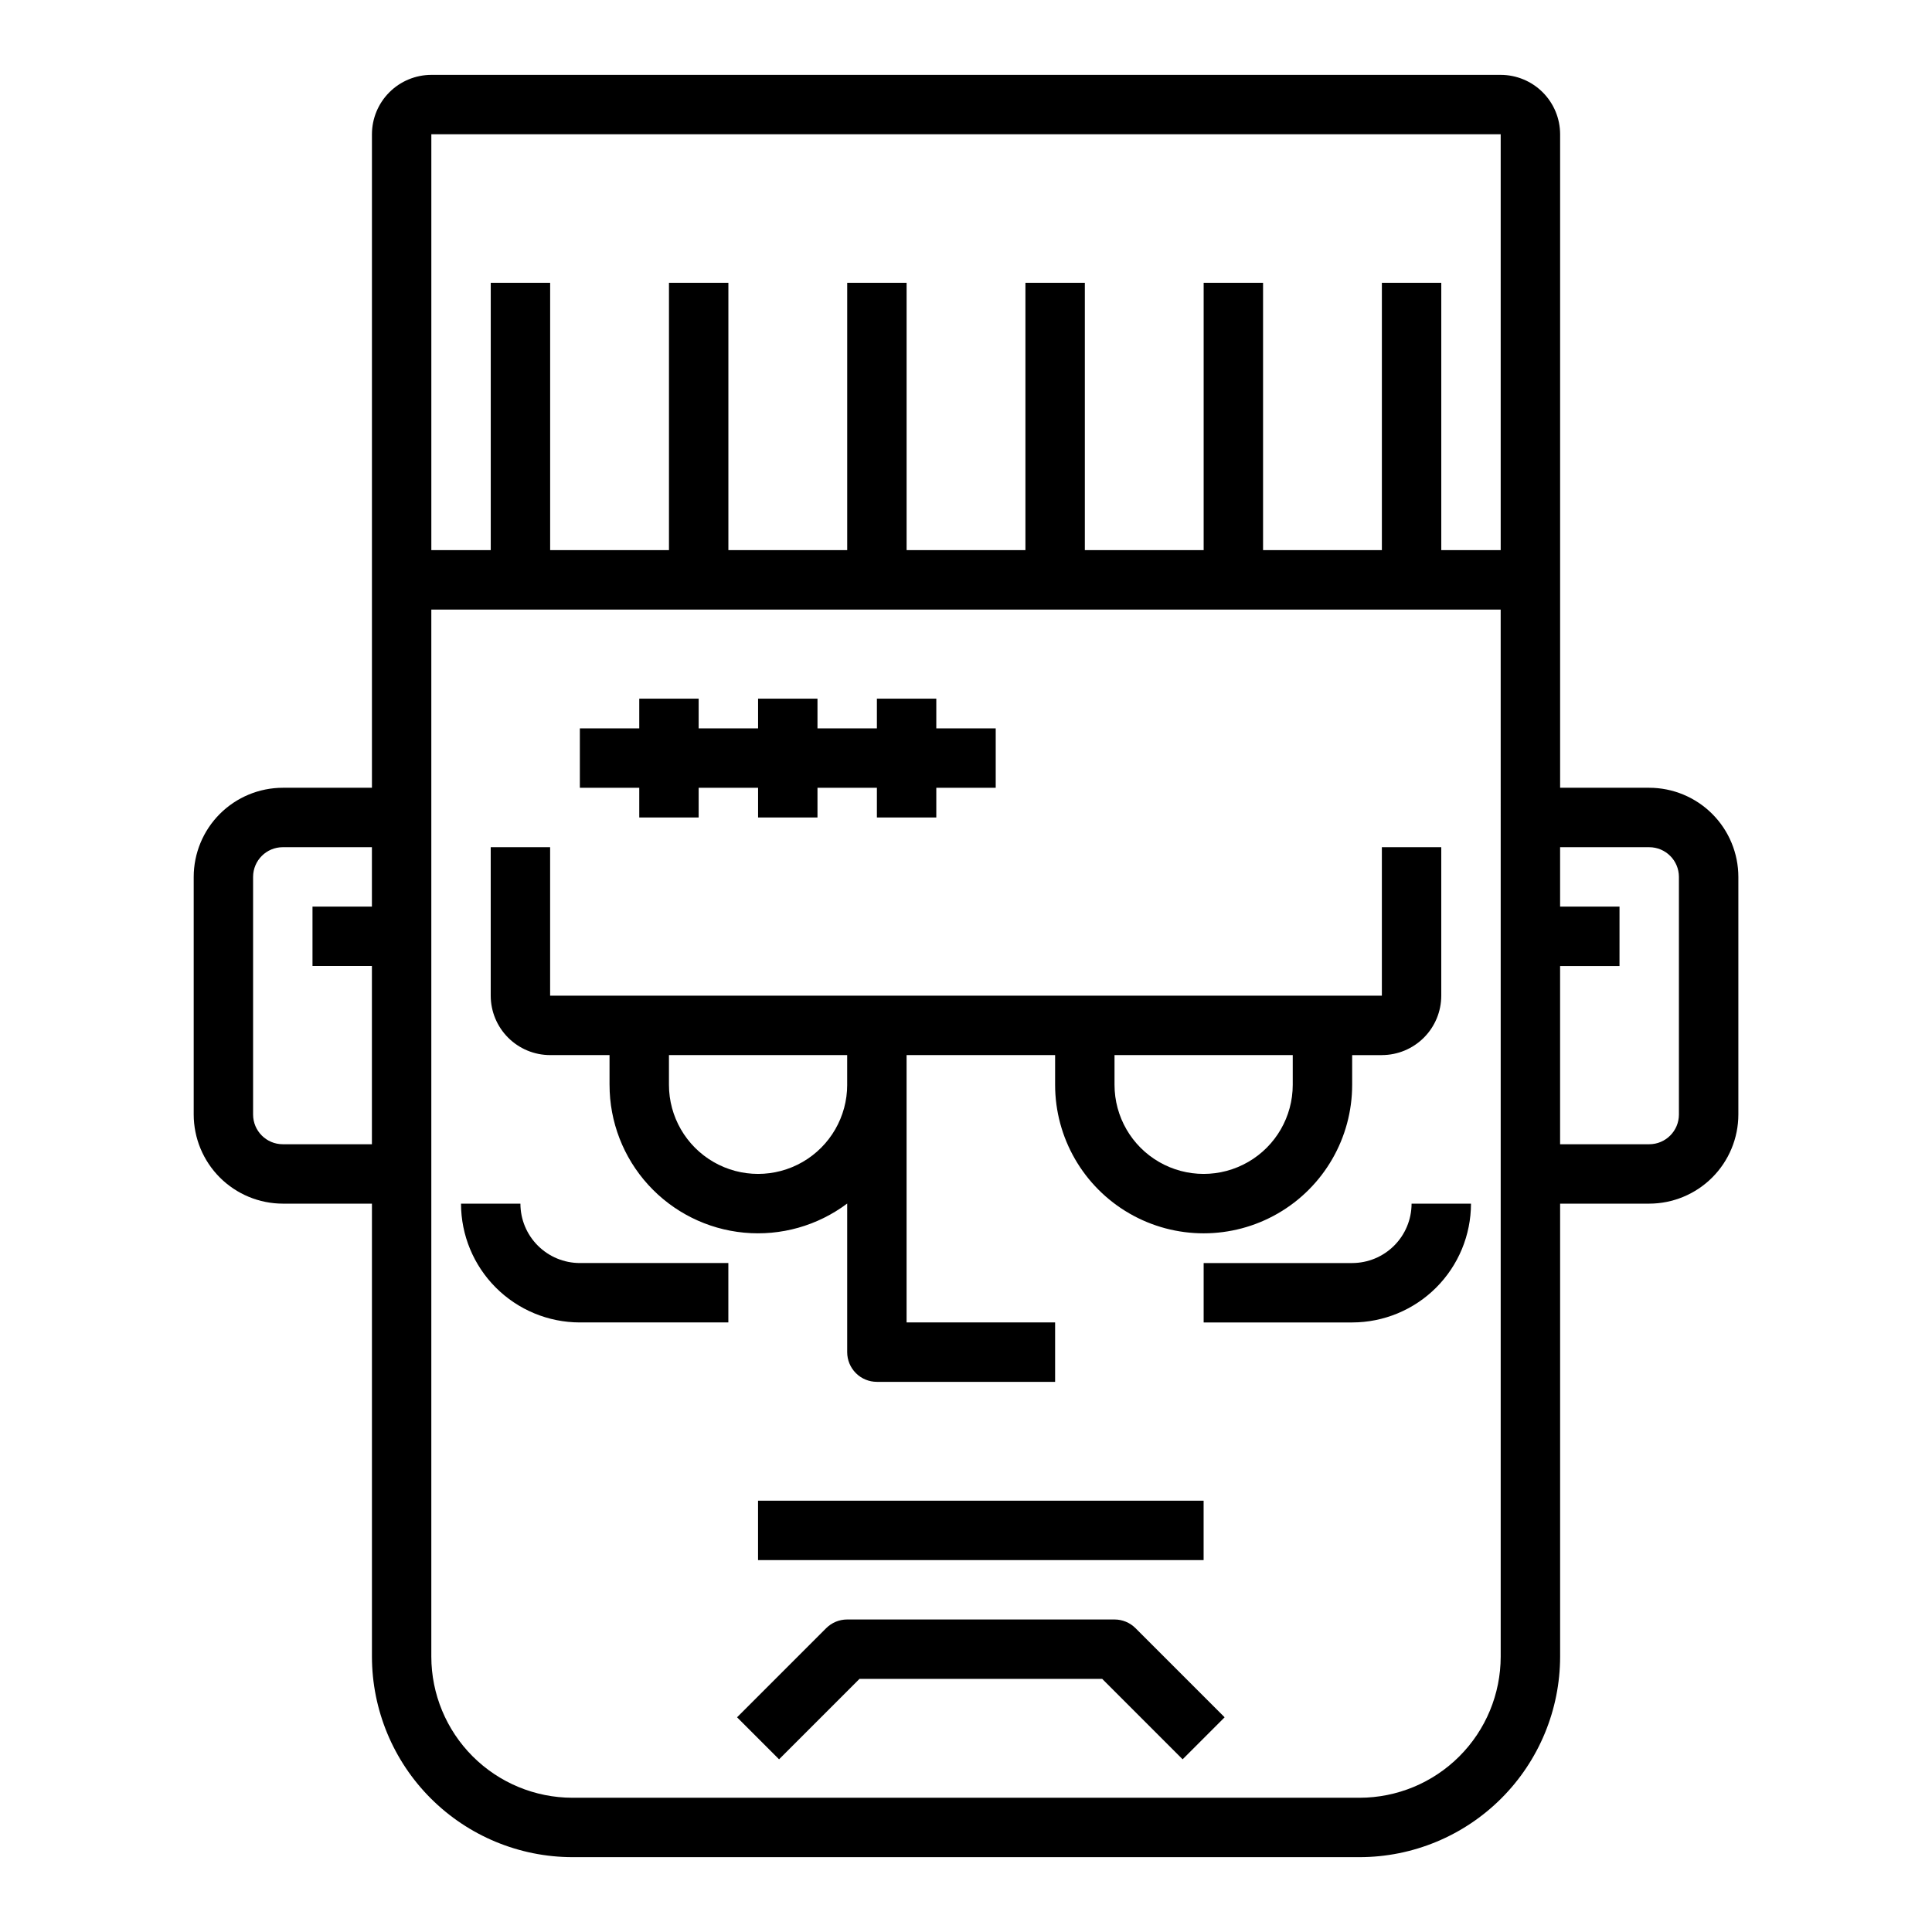 <?xml version="1.0" encoding="UTF-8"?>
<!-- Uploaded to: ICON Repo, www.iconrepo.com, Generator: ICON Repo Mixer Tools -->
<svg fill="#000000" width="800px" height="800px" version="1.1" viewBox="144 144 512 512" xmlns="http://www.w3.org/2000/svg">
 <g>
  <path d="m541.7 163.84h-283.39c-4.172 0.008-8.176 1.668-11.125 4.617-2.953 2.953-4.613 6.953-4.617 11.129v173.18h-23.617c-6.262 0.008-12.262 2.5-16.691 6.926-4.426 4.426-6.918 10.43-6.926 16.691v62.977c0.008 6.262 2.5 12.262 6.926 16.691 4.43 4.426 10.43 6.918 16.691 6.926h23.617v120.05c0.016 14.086 5.617 27.594 15.582 37.555 9.961 9.961 23.465 15.566 37.555 15.582h208.61c14.086-0.016 27.59-5.621 37.555-15.582 9.961-9.961 15.562-23.469 15.578-37.555v-120.05h23.617c6.262-0.008 12.266-2.5 16.691-6.926 4.426-4.43 6.918-10.43 6.926-16.691v-62.977c-0.008-6.262-2.5-12.266-6.926-16.691-4.426-4.426-10.43-6.918-16.691-6.926h-23.617v-173.18c-0.004-4.176-1.664-8.176-4.617-11.129-2.949-2.949-6.953-4.609-11.125-4.617zm-299.14 220.42h-15.746v15.742l15.746 0.004v47.23h-23.617c-4.344-0.004-7.867-3.527-7.871-7.871v-62.977c0.004-4.348 3.527-7.867 7.871-7.871h23.617zm299.14-23.617v222.39c-0.012 9.914-3.953 19.418-10.965 26.426-7.008 7.012-16.516 10.953-26.426 10.965h-208.61c-9.914-0.012-19.418-3.953-26.43-10.965-7.008-7.008-10.953-16.512-10.965-26.426v-277.49h283.39zm0-70.848h-15.746v-70.848h-15.742v70.848h-31.488v-70.848h-15.742v70.848h-31.488v-70.848h-15.746v70.848h-31.488v-70.848h-15.742v70.848h-31.488v-70.848h-15.746v70.848h-31.488v-70.848h-15.742v70.848h-15.746v-110.21h283.39zm39.359 78.719v0.004c4.348 0.004 7.867 3.523 7.871 7.871v62.977c-0.004 4.344-3.523 7.867-7.871 7.871h-23.617v-47.23h15.742l0.004-15.746h-15.746v-15.742z"/>
  <path d="m289.79 423.61h15.742v7.871l0.004 0.004c-0.008 9.797 3.644 19.242 10.238 26.488 6.59 7.25 15.652 11.777 25.406 12.695 9.754 0.922 19.5-1.832 27.332-7.719v39.383c0 2.086 0.828 4.09 2.305 5.566 1.477 1.477 3.477 2.305 5.566 2.305h47.23v-15.746h-39.359v-70.848h39.359v7.875c0 14.059 7.504 27.055 19.68 34.086 12.18 7.031 27.184 7.031 39.363 0 12.176-7.031 19.68-20.027 19.68-34.086v-7.871h7.871v-0.004c4.176-0.004 8.176-1.664 11.129-4.617 2.949-2.949 4.609-6.953 4.613-11.125v-39.359h-15.742v39.359h-220.42v-39.359h-15.742v39.359c0.004 4.172 1.664 8.176 4.617 11.125 2.949 2.953 6.953 4.613 11.125 4.617zm149.57 0h47.23v7.875c0 8.434-4.5 16.23-11.809 20.449-7.305 4.219-16.309 4.219-23.613 0-7.309-4.219-11.809-12.016-11.809-20.449zm-118.08 0h47.23v7.871l0.004 0.004c0 8.434-4.504 16.23-11.809 20.449-7.309 4.219-16.309 4.219-23.617 0-7.305-4.219-11.809-12.016-11.809-20.449z"/>
  <path d="m297.66 494.46h39.359v-15.742h-39.359c-4.176-0.004-8.176-1.664-11.129-4.617-2.953-2.949-4.613-6.953-4.617-11.125h-15.742c0.008 8.348 3.328 16.352 9.23 22.254 5.902 5.902 13.906 9.223 22.258 9.23z"/>
  <path d="m502.34 478.72h-39.359v15.742h39.359c8.348-0.008 16.352-3.328 22.254-9.23 5.902-5.902 9.223-13.906 9.234-22.254h-15.746c-0.004 4.172-1.664 8.176-4.617 11.125-2.949 2.953-6.953 4.613-11.125 4.617z"/>
  <path d="m344.89 541.7h118.08v15.742h-118.08z"/>
  <path d="m313.41 360.64h15.742v-7.871h15.746v7.871h15.742v-7.871h15.746v7.871h15.742v-7.871h15.746v-15.742h-15.746v-7.875h-15.742v7.875h-15.746v-7.875h-15.742v7.875h-15.746v-7.875h-15.742v7.875h-15.742v15.742h15.742z"/>
  <path d="m439.36 573.18h-70.848c-2.09 0-4.09 0.828-5.566 2.305l-23.617 23.617 11.133 11.133 21.309-21.312h64.328l21.309 21.312 11.133-11.133-23.617-23.617h0.004c-1.477-1.477-3.481-2.305-5.566-2.305z"/>
 </g>
</svg>